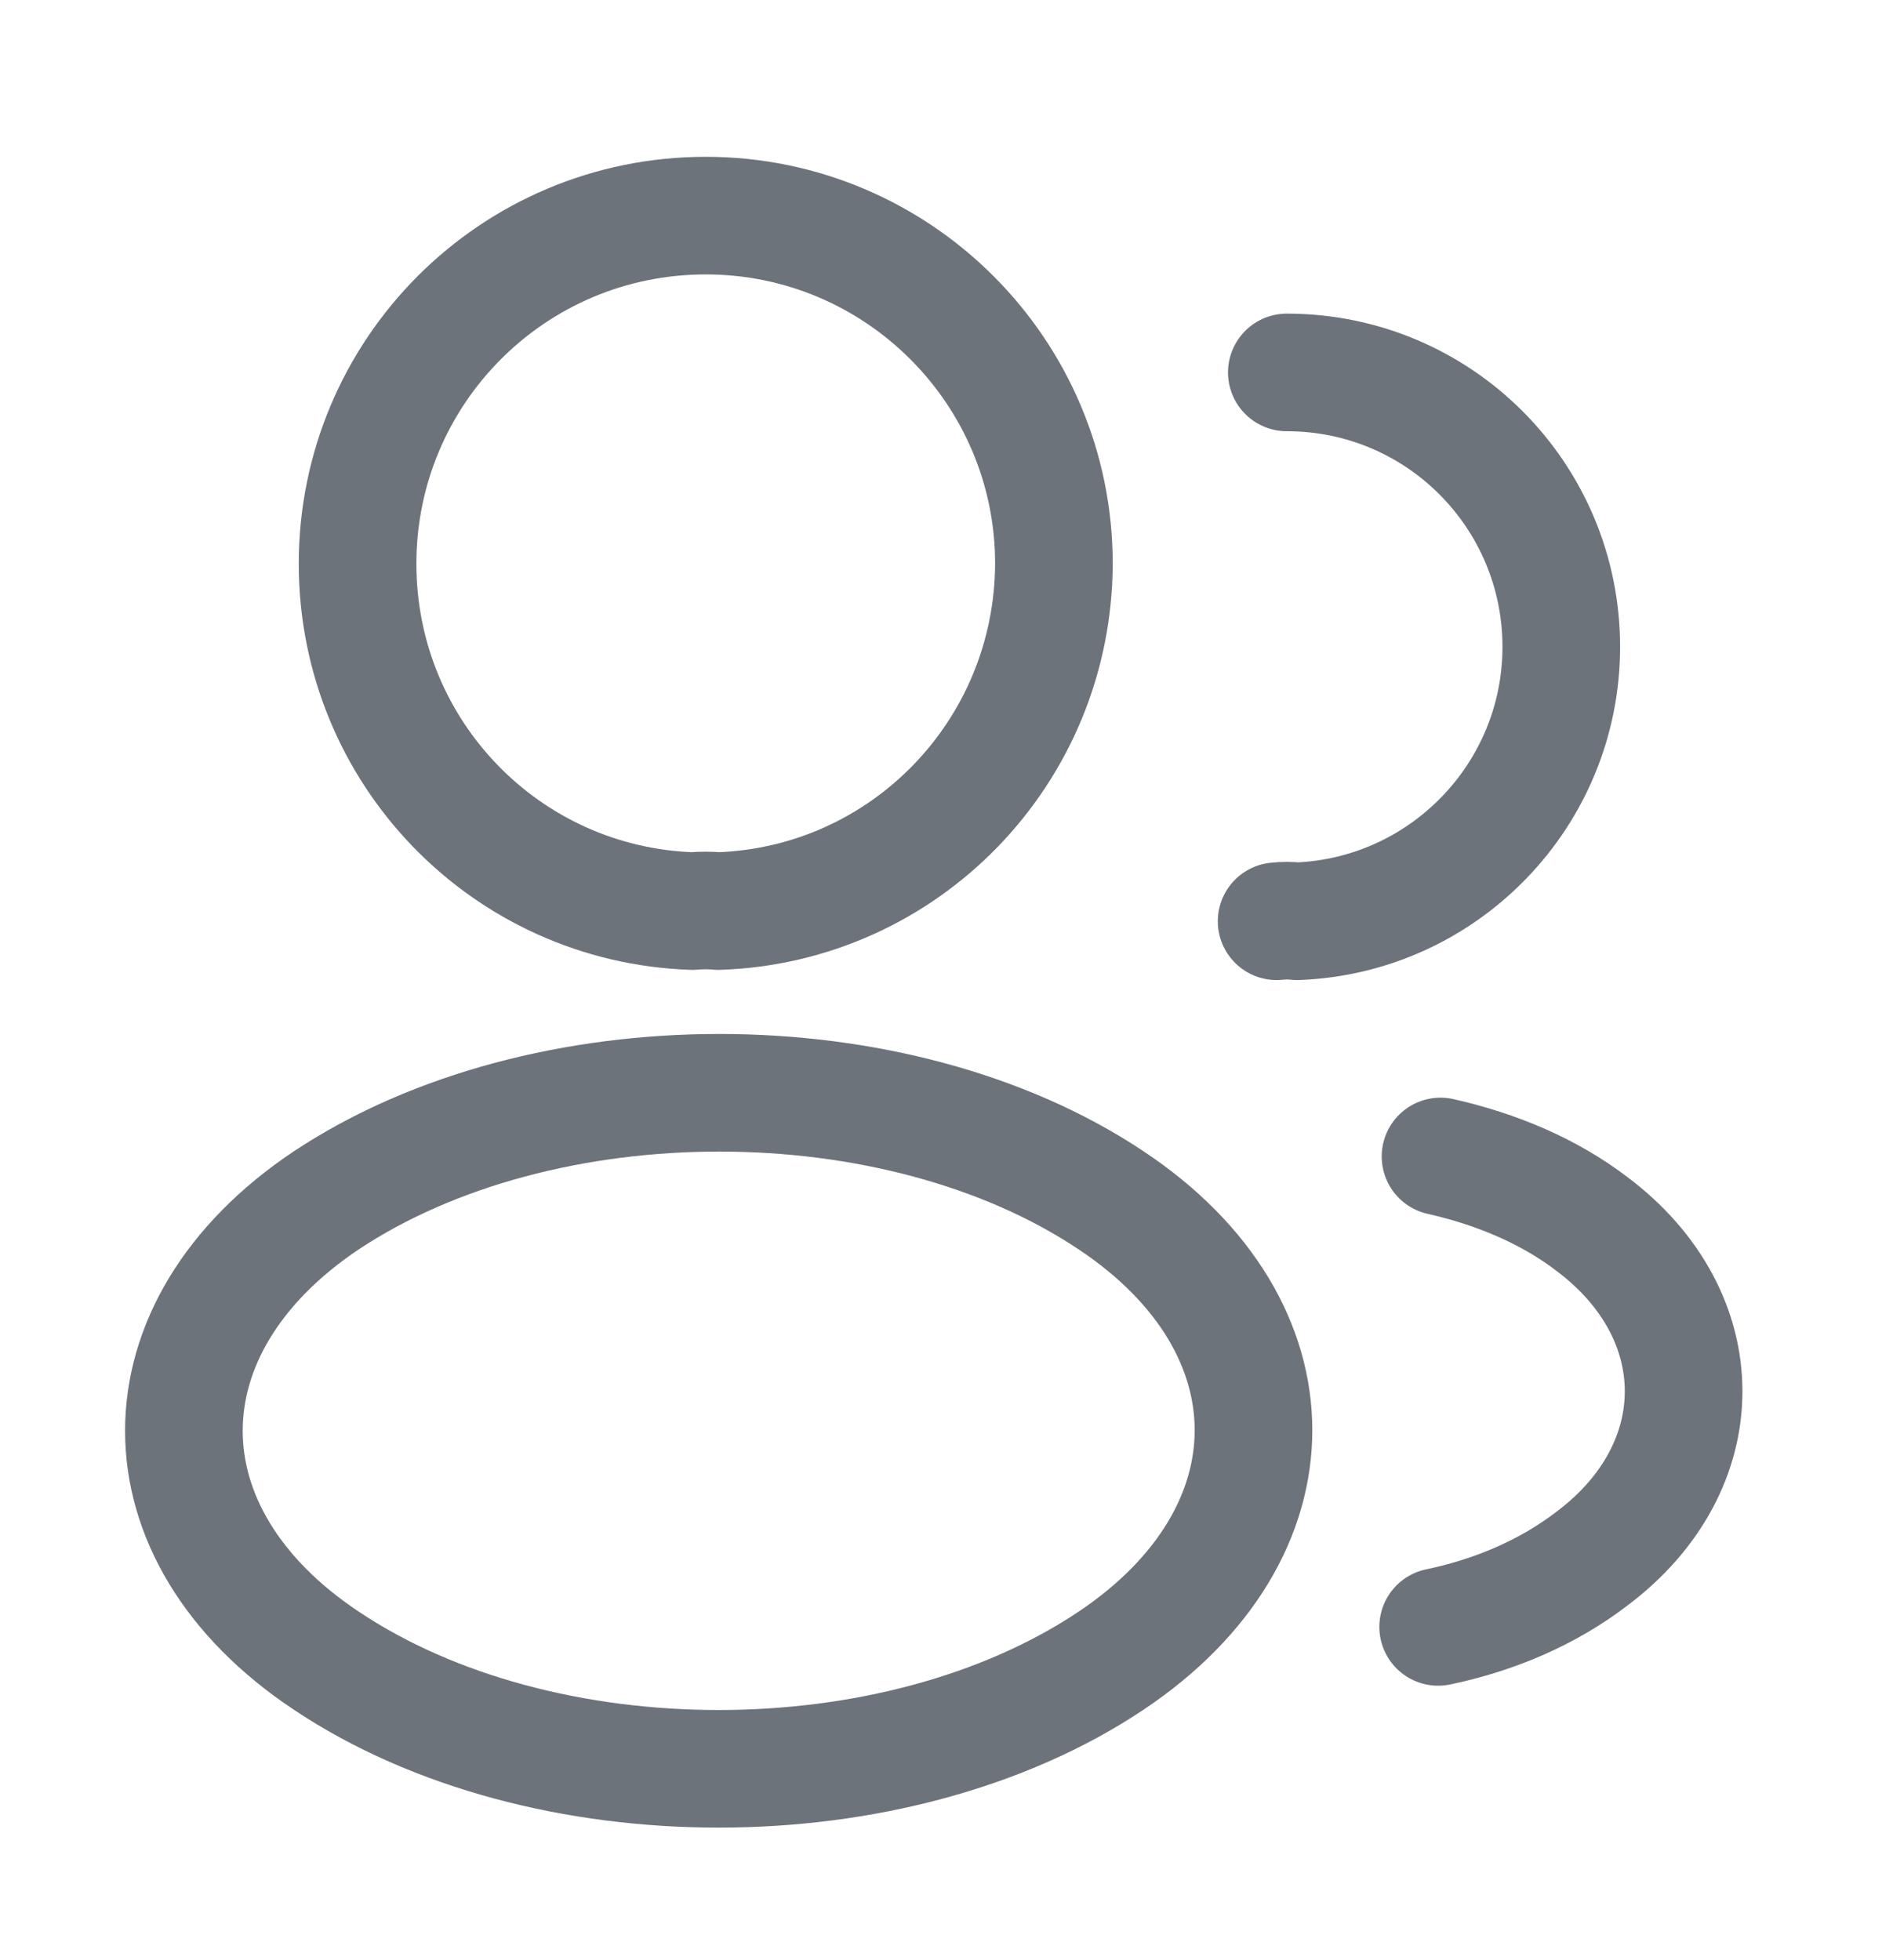 <svg width="24" height="25" viewBox="0 0 24 25" fill="none" xmlns="http://www.w3.org/2000/svg">
<path d="M9.16 11.62C9.06 11.61 8.94 11.61 8.83 11.62C6.45 11.54 4.56 9.59 4.56 7.19C4.56 4.74 6.54 2.75 9 2.75C11.45 2.75 13.44 4.74 13.44 7.19C13.43 9.59 11.54 11.54 9.16 11.62Z" stroke="#6D737A" stroke-width="1.5" stroke-linecap="round" stroke-linejoin="round"/>
<path d="M16.41 4.75C18.35 4.75 19.91 6.32 19.91 8.25C19.91 10.14 18.41 11.68 16.54 11.75C16.46 11.74 16.37 11.74 16.28 11.75" stroke="#6D737A" stroke-width="1.5" stroke-linecap="round" stroke-linejoin="round"/>
<path d="M4.16 15.31C1.74 16.93 1.74 19.57 4.16 21.18C6.91 23.02 11.42 23.02 14.17 21.18C16.59 19.56 16.59 16.92 14.17 15.31C11.43 13.48 6.92 13.48 4.16 15.31Z" stroke="#6D737A" stroke-width="1.5" stroke-linecap="round" stroke-linejoin="round"/>
<path d="M18.34 20.75C19.06 20.6 19.74 20.31 20.3 19.88C21.86 18.71 21.86 16.78 20.3 15.61C19.75 15.19 19.08 14.91 18.37 14.75" stroke="#6D737A" stroke-width="1.5" stroke-linecap="round" stroke-linejoin="round"/>
</svg>
